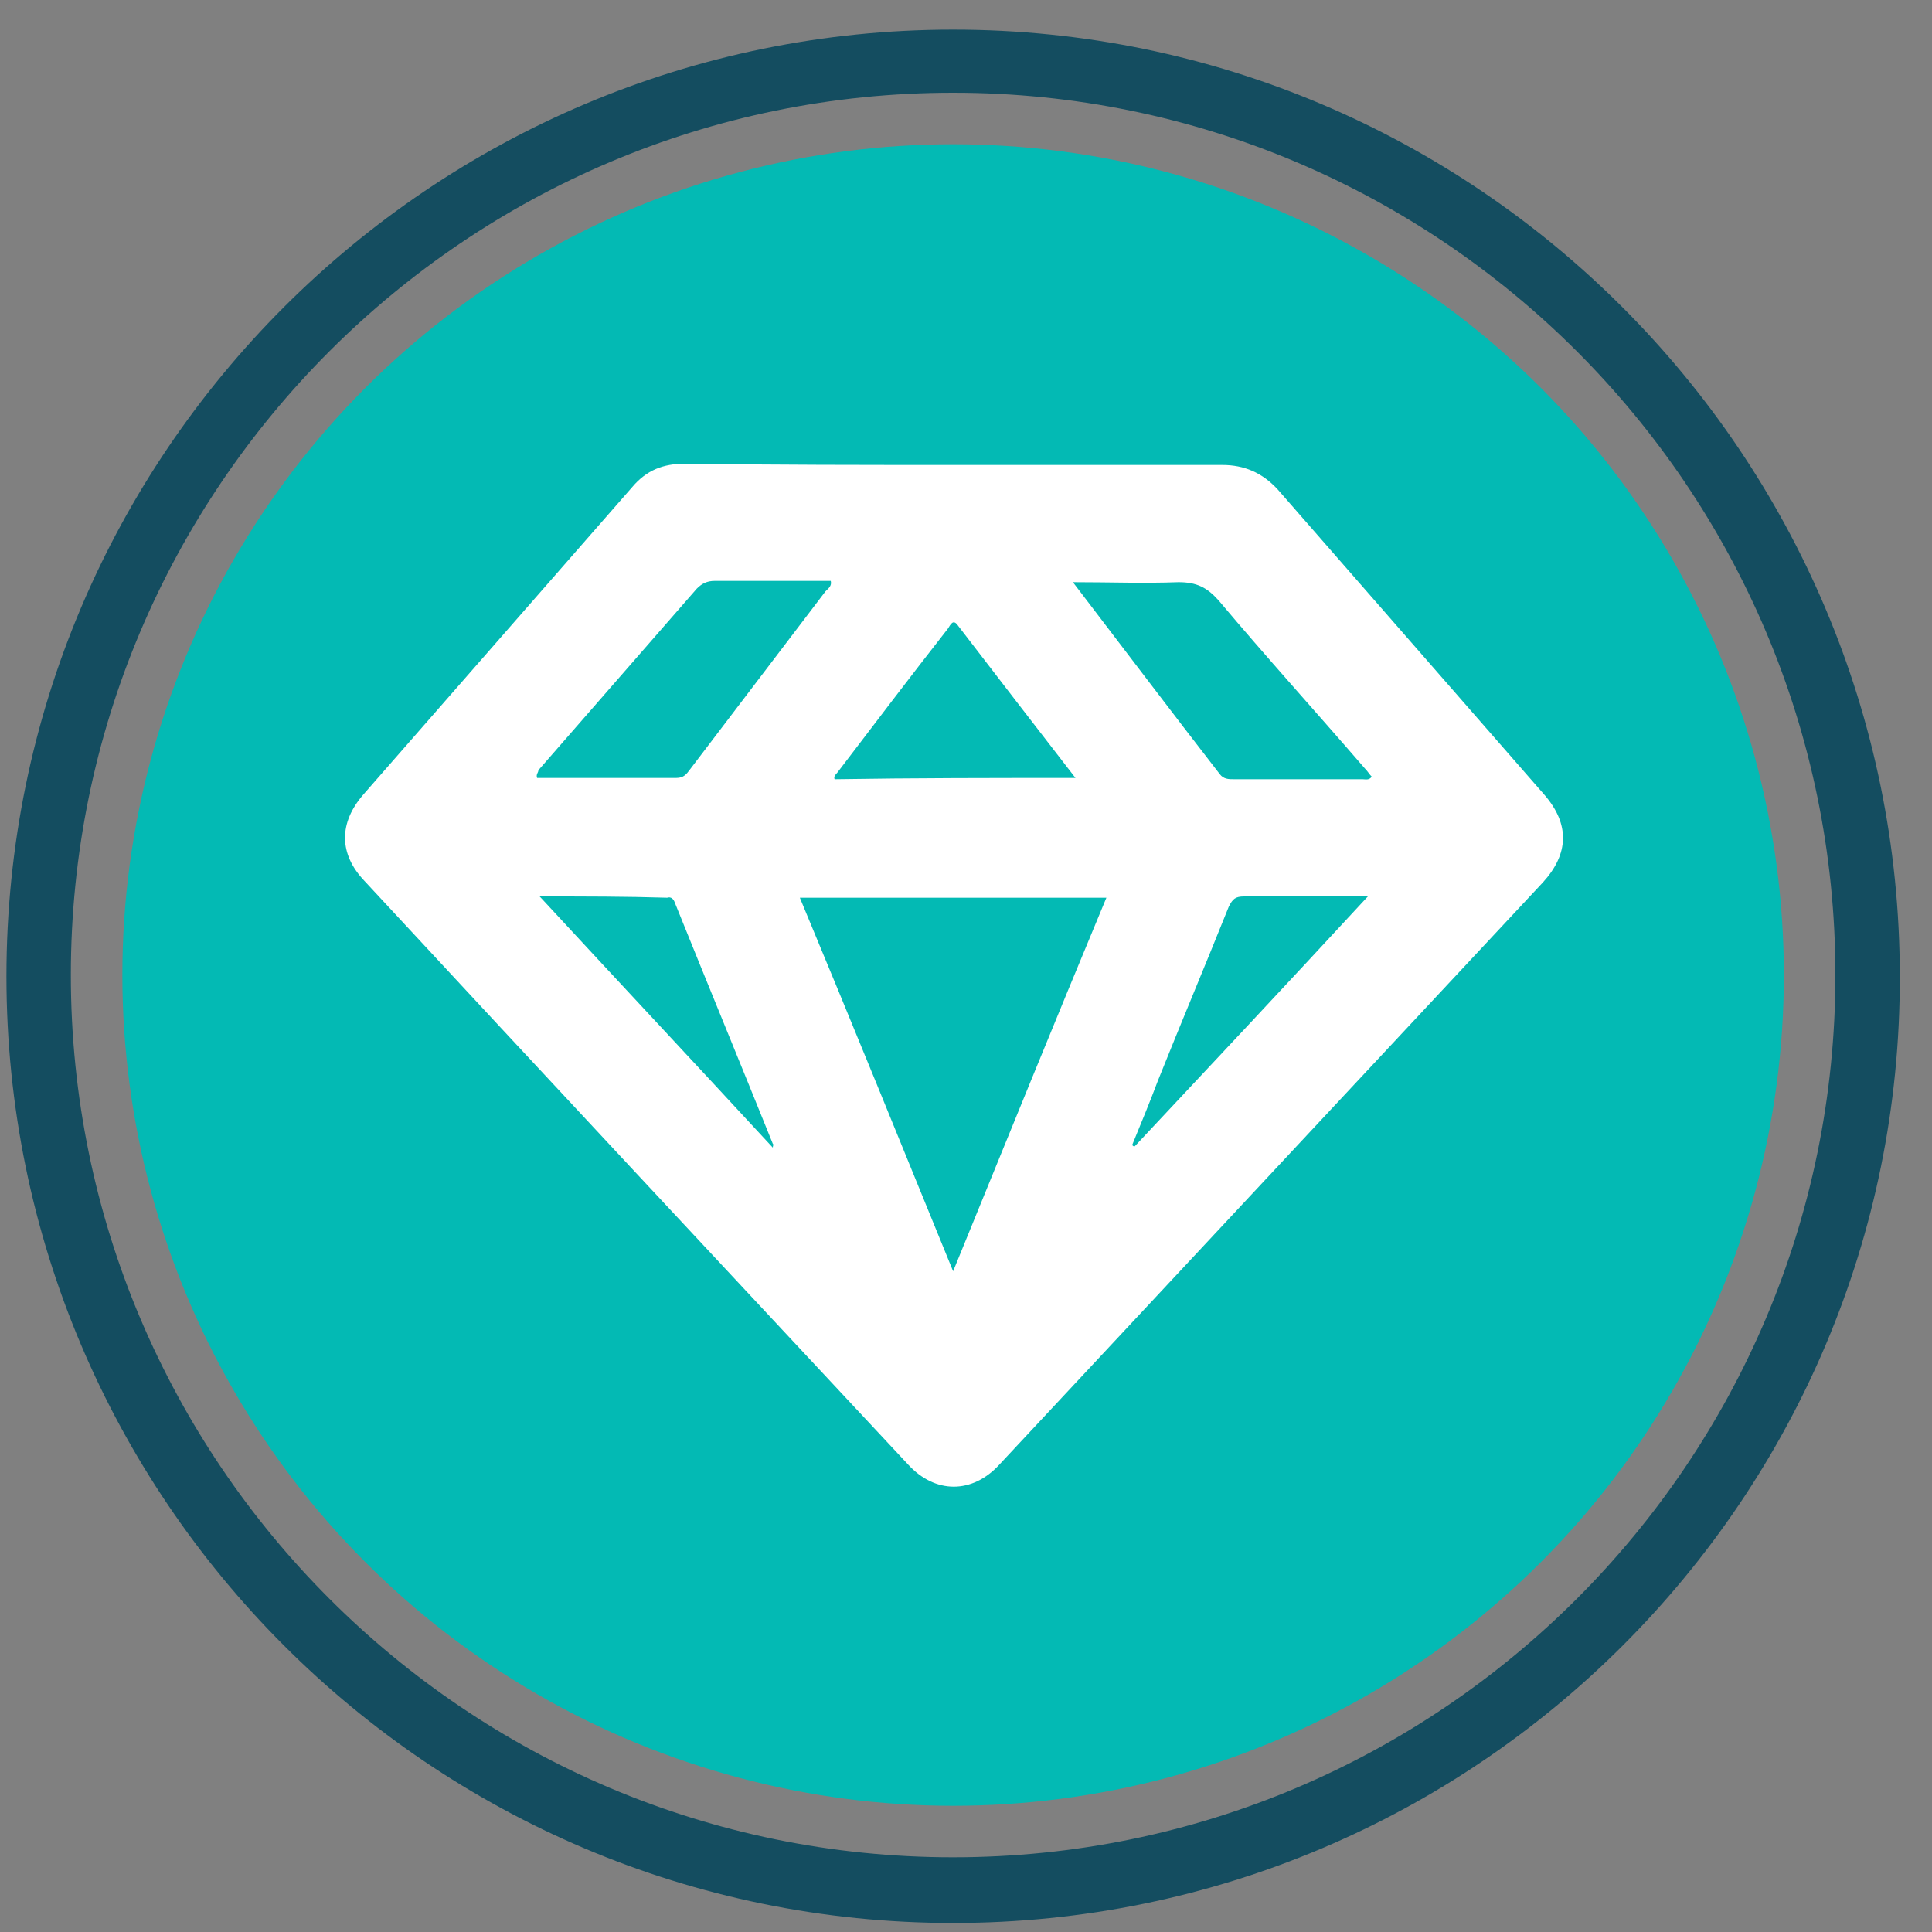 <svg xmlns="http://www.w3.org/2000/svg" xmlns:xlink="http://www.w3.org/1999/xlink" id="Layer_1" x="0px" y="0px" viewBox="0 0 150 150" style="enable-background:new 0 0 150 150;" xml:space="preserve"><rect x="0" y="0" width="150" height="150" fill="#808080" stroke="none"/><style type="text/css">	.st0{fill:#144D60;}	.st1{fill:#03BAB4;}	.st2{fill:#FFFFFF;}</style><g>	<g>		<path class="st0" d="M74,149.3c-40.6,0-73.5-33-73.5-73.5c0-40.6,33-73.5,73.5-73.5c40.6,0,73.5,33,73.5,73.5   C147.6,116.3,114.6,149.3,74,149.3z M74,7.2C36.2,7.2,5.5,37.9,5.5,75.7s30.7,68.5,68.5,68.5c37.8,0,68.5-30.7,68.5-68.5   S111.8,7.2,74,7.2z"></path>	</g>	<g>		<circle class="st1" cx="74" cy="75.7" r="64.5"></circle>	</g></g><g>	<path class="st2" d="M74.1,36.1c6.9,0,13.8,0,20.8,0c1.7,0,3.1,0.6,4.3,1.9c6.9,7.9,13.8,15.8,20.7,23.7c2,2.3,1.9,4.6-0.1,6.8  c-14.1,15.1-28.1,30.1-42.2,45.2c-2.1,2.3-5,2.3-7.1,0C56.4,98.6,42.3,83.5,28.3,68.4c-2-2.1-2-4.5-0.1-6.7  c7-8,13.9-15.9,20.9-23.9c1.1-1.3,2.4-1.8,4.1-1.8C60.1,36.1,67.1,36.1,74.1,36.1z M74,98.7c4-9.8,7.9-19.4,11.9-29  c-8,0-15.8,0-23.8,0C66.1,79.3,70,88.9,74,98.7z M41.7,60.4c0.1,0,0.3,0,0.4,0c3.5,0,6.9,0,10.4,0c0.6,0,0.8-0.3,1.1-0.7  c3.5-4.6,7-9.2,10.5-13.8c0.2-0.2,0.5-0.4,0.4-0.8c-3,0-6,0-9,0c-0.6,0-1,0.2-1.4,0.6c-4.1,4.7-8.2,9.4-12.3,14.1  C41.8,60,41.6,60.1,41.7,60.4z M83.3,45.2c3.9,5.1,7.6,10,11.4,14.9c0.3,0.4,0.7,0.4,1.1,0.4c3.3,0,6.7,0,10,0  c0.2,0,0.5,0.1,0.7-0.2c-0.2-0.2-0.3-0.4-0.5-0.6c-3.8-4.4-7.7-8.7-11.4-13.1c-0.9-1-1.7-1.4-3.1-1.4  C88.8,45.3,86.2,45.2,83.3,45.2z M83.5,60.4c-3.1-4-6.1-7.9-9.1-11.8c-0.4-0.6-0.6-0.1-0.8,0.2c-2.9,3.7-5.7,7.4-8.6,11.2  c-0.1,0.1-0.3,0.3-0.2,0.5C71,60.4,77.1,60.4,83.5,60.4z M41.9,69.6C48,76.2,54,82.6,60,89.1c0-0.2,0.1-0.2,0-0.3  c-2.5-6.2-5.1-12.5-7.6-18.7c-0.1-0.3-0.3-0.5-0.6-0.4C48.6,69.6,45.4,69.6,41.9,69.6z M87.9,88.9C88,89,88,89,88.1,89  c6-6.4,12-12.8,18.1-19.4c-3.4,0-6.5,0-9.6,0c-0.7,0-0.9,0.2-1.2,0.8c-1.8,4.5-3.7,9-5.5,13.5C89.3,85.5,88.6,87.2,87.9,88.9z"></path></g></svg>
